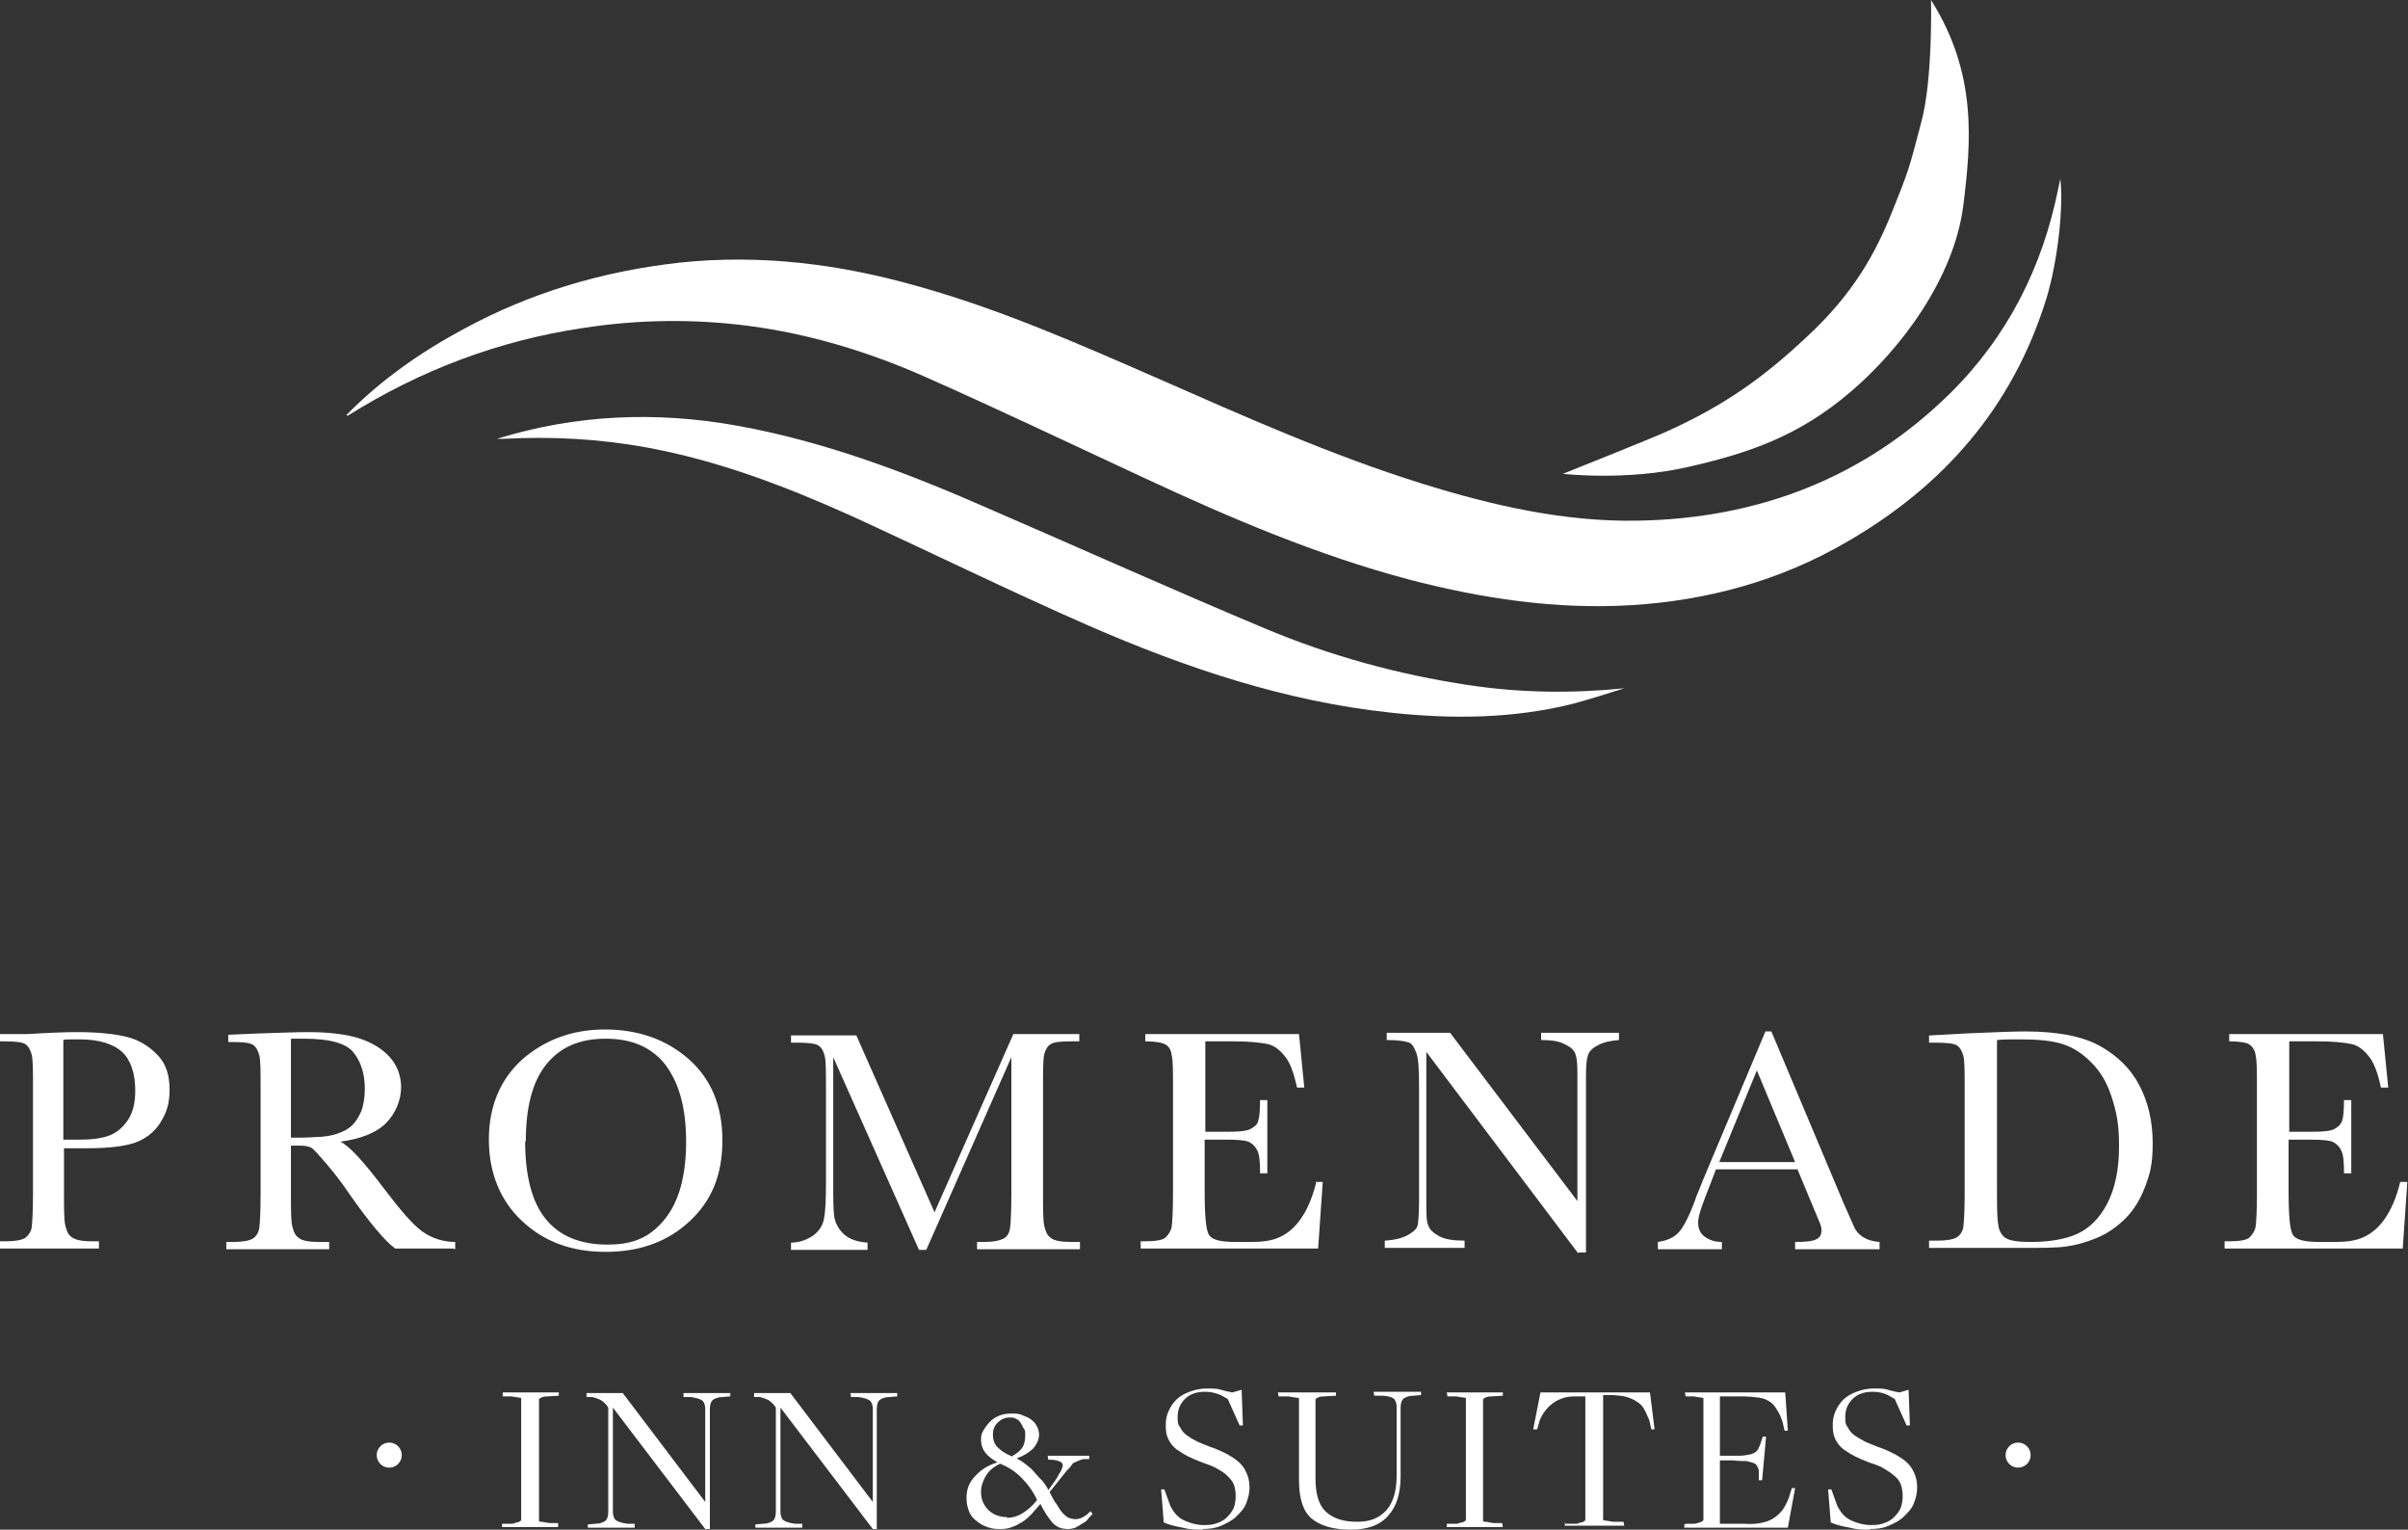 <?xml version="1.0" encoding="UTF-8"?>
<svg xmlns="http://www.w3.org/2000/svg" version="1.1" viewBox="0 0 365 231.8">
  <rect x="0" y="0" width="365" height="231.8" fill="#333333" stroke="none"/>
  <defs>
    <style>
      .cls-1 {
        fill: #fff;
      }
    </style>
  </defs>
  <!-- Generator: Adobe Illustrator 28.7.5, SVG Export Plug-In . SVG Version: 1.2.0 Build 176)  -->
  <g>
    <g id="Layer_2">
      <g id="Layer_1-2">
        <path class="cls-1" d="M9.7,173.9v6.8c0,2.6,0,4.2.2,5s.4,1.4,1,1.8,1.5.6,3,.6h1.1v1.1H0v-1.1h.9c1.4,0,2.4-.2,2.9-.5.5-.4.9-.9,1-1.6s.2-2.5.2-5.2v-16c0-2.6,0-4.3-.2-5s-.5-1.3-1-1.6-1.6-.4-3.2-.4H0v-1.1h4.1c3.3-.2,5.8-.3,7.6-.3,3.4,0,5.9.3,7.8.8,1.8.5,3.3,1.5,4.5,2.8,1.2,1.3,1.7,3,1.7,5.1s-.4,3.3-1.2,4.7-1.9,2.4-3.4,3.1c-1.5.7-4.1,1.1-7.8,1.1h-3.6,0ZM9.7,172.7h2.3c1.9,0,3.4-.2,4.5-.6,1.1-.4,2.1-1.2,2.9-2.4s1.1-2.7,1.1-4.4c0-2.7-.7-4.7-2-5.9s-3.5-1.9-6.4-1.9-1.9,0-2.5.1v15.1h0Z"/>
        <path class="cls-1" d="M68.7,189.2h-8.8c-1.5-1.1-3.9-3.9-7.1-8.5-1-1.5-2.1-2.9-3.2-4.2s-1.9-2.2-2.3-2.5c-.4-.3-1.1-.4-1.9-.4h-1.3v7.2c0,2.6,0,4.2.2,5s.4,1.4,1,1.8c.5.4,1.5.6,3,.6h1.6v1.1h-15.6v-1.1h1.1c1.4,0,2.4-.2,2.9-.5s.9-.9,1-1.6.2-2.5.2-5.2v-16c0-2.6,0-4.3-.2-5s-.5-1.3-1-1.6-1.6-.4-3.2-.4h-.5v-1.1l4.7-.2c3.1-.1,5.6-.2,7.4-.2,3.1,0,5.6.3,7.6.9,1.9.6,3.5,1.5,4.7,2.8s1.8,2.9,1.8,4.7-.8,3.9-2.3,5.4-3.9,2.4-6.9,2.8c1.4.7,3.5,3,6.6,7.1,2.5,3.3,4.4,5.5,5.8,6.5s3.1,1.6,5,1.6v1.1h0ZM44.1,172.4c1.2,0,2.4,0,3.7-.1,1.3,0,2.4-.2,3.3-.5.9-.3,1.7-.7,2.3-1.3.6-.6,1-1.3,1.4-2.2.3-.9.5-2,.5-3.3,0-2.3-.6-4.1-1.7-5.5s-3.6-2.1-7.5-2.1-1.3,0-2,.1v14.9h0Z"/>
        <path class="cls-1" d="M74.1,172.7c0-5,1.7-9.1,5-12.1,3.4-3,7.6-4.6,12.6-4.6s9.3,1.5,12.7,4.5c3.4,3,5.1,7.1,5.1,12.3s-1.6,9.1-4.9,12.2c-3.3,3.1-7.5,4.7-12.8,4.7s-9.4-1.6-12.7-4.7c-3.3-3.1-5-7.3-5-12.4h0ZM79.6,172.9c0,5.2,1,9.2,3.1,11.8s5.2,3.9,9.4,3.9,6.6-1.3,8.7-3.9,3.2-6.5,3.2-11.7-1.1-8.9-3.1-11.6c-2.1-2.7-5.1-4-9.1-4s-6.9,1.3-9,3.9c-2.1,2.6-3.1,6.5-3.1,11.7h0Z"/>
        <path class="cls-1" d="M141.7,183.6l11.9-26.9h10v1.1h-1.2c-1.6,0-2.6.1-3.1.4s-.8.8-1,1.5-.2,2.4-.2,5.1v16c0,2.6,0,4.2.2,5s.4,1.4,1,1.8c.5.4,1.5.6,3,.6h1.4v1.1h-15.6v-1.1h1.1c1.4,0,2.3-.2,2.9-.5s.9-.9,1-1.6.2-2.5.2-5.2v-20.7l-12.9,29.2h-1.1l-13-29.2v19.1c0,2.6,0,4.4.2,5.3.2.9.7,1.8,1.5,2.5.8.7,2,1.1,3.5,1.2v1.1h-11.6v-1.1c1.4,0,2.5-.5,3.4-1.1.9-.7,1.4-1.5,1.6-2.5.2-1,.3-2.8.3-5.5v-14.2c0-2.6,0-4.3-.2-5-.2-.8-.5-1.3-1-1.6s-1.6-.4-3.2-.4h-.9v-1.1h9.9l11.9,26.9h0Z"/>
        <path class="cls-1" d="M199.4,179.1h1.1l-.7,10.1h-26.9v-1.1h.7c1.6,0,2.7-.2,3.1-.6s.8-1,.9-1.6c.1-.7.2-2.4.2-5.1v-16c0-2.5,0-4.1-.2-4.9-.1-.8-.4-1.3-.9-1.6s-1.5-.5-3.1-.5v-1.1h23.3l.8,8.1h-1.1c-.5-2.3-1.1-3.9-1.9-4.8-.7-.9-1.6-1.6-2.6-1.8-1-.2-2.7-.4-4.9-.4h-4.5v13.7h3.5c1.6,0,2.7-.1,3.3-.4s1.1-.7,1.2-1.2c.2-.6.3-1.6.3-3.2h1.1v11.1h-1.1c0-1.8-.1-3-.5-3.6-.3-.6-.8-1-1.3-1.2s-1.6-.3-3-.3h-3.6v7.7c0,3.9.2,6.1.7,6.8s1.8,1,4,1h2.4c1.7,0,3.1-.2,4.2-.7s2.2-1.3,3.2-2.7c1-1.4,1.8-3.2,2.4-5.6h0Z"/>
        <path class="cls-1" d="M239.2,189.9l-23-30.5v22.6c0,1.9,0,3.1.3,3.7.2.6.7,1.1,1.6,1.6s2.2.7,3.9.7v1.1h-12.1v-1.1c1.6-.1,2.7-.4,3.6-.9.8-.5,1.3-.9,1.4-1.5s.2-1.8.2-3.7v-17.3c0-2.5-.1-4.2-.4-5s-.6-1.4-1.1-1.6-1.6-.4-3.4-.4v-1.1h9.6l19.3,25.5v-19.5c0-1.4-.1-2.4-.4-3-.3-.6-.9-1-1.8-1.4s-2-.5-3.3-.5v-1.1h11.8v1.1c-1.4.1-2.5.4-3.2.8-.8.4-1.3.9-1.5,1.5-.2.6-.3,1.6-.3,3v26.9h-1.1Z"/>
        <path class="cls-1" d="M272.5,177.2h-12.4l-.8,2.1c-1.2,3-1.9,4.9-1.9,5.9s.3,1.7,1,2.2c.7.5,1.5.8,2.6.8v1.1h-9.7v-1.1c1.4-.2,2.5-.7,3.2-1.5.7-.8,1.6-2.5,2.5-5,0-.2.5-1.2,1.1-2.8l9.5-22.6h.9l10.9,25.9,1.5,3.4c.3.8.8,1.4,1.4,1.8s1.4.7,2.6.8v1.1h-12.8v-1.1c1.6,0,2.6-.1,3.2-.4s.8-.7.8-1.4-.4-1.4-1.1-3.1l-2.5-6h0ZM272.1,176.1l-5.8-13.9-5.7,13.9h11.5Z"/>
        <path class="cls-1" d="M292.6,156.9l5.4-.3c4.5-.2,7.5-.3,9-.3,4.8,0,8.6.7,11.3,2.2,2.7,1.5,4.7,3.5,6,6s2,5.4,2,8.7-.4,4.6-1.1,6.5-1.7,3.6-3,4.9c-1.3,1.3-2.7,2.3-4.4,3s-3.2,1.1-4.7,1.3-3.6.2-6.3.2h-14.4v-1.1h1.3c1.4,0,2.4-.2,2.9-.5s.9-.9,1-1.6.2-2.5.2-5.2v-15.7c0-2.6,0-4.3-.2-5s-.5-1.3-1-1.6-1.6-.4-3.2-.4h-1v-1.1h0ZM302.7,157.6v21.8c0,3.2,0,5.3.2,6.2.1.9.5,1.6,1.1,2,.6.4,1.9.6,3.8.6,2.8,0,5.2-.4,7-1.2,1.8-.8,3.4-2.3,4.6-4.6s1.8-5.2,1.8-8.7-.4-5.2-1.1-7.4c-.7-2.2-1.7-3.9-3.1-5.3s-2.8-2.3-4.4-2.8c-1.6-.5-3.7-.7-6.2-.7s-2.5,0-3.7.1h0Z"/>
        <path class="cls-1" d="M363.8,179.1h1.1l-.7,10.1h-27v-1.1h.7c1.6,0,2.7-.2,3.1-.6s.8-1,.9-1.6.2-2.4.2-5.1v-16c0-2.5,0-4.1-.2-4.9-.1-.8-.5-1.3-.9-1.6s-1.5-.5-3.1-.5v-1.1h23.3l.8,8.1h-1.1c-.5-2.3-1.1-3.9-1.9-4.8-.7-.9-1.6-1.6-2.6-1.8s-2.7-.4-4.9-.4h-4.5v13.7h3.5c1.6,0,2.7-.1,3.3-.4s1-.7,1.2-1.2c.2-.6.3-1.6.3-3.2h1.1v11.1h-1.1c0-1.8-.1-3-.5-3.6-.3-.6-.8-1-1.3-1.2s-1.6-.3-3-.3h-3.6v7.7c0,3.9.2,6.1.7,6.8s1.8,1,4,1h2.4c1.7,0,3.1-.2,4.2-.7s2.2-1.3,3.2-2.7c1-1.4,1.8-3.2,2.4-5.6h0Z"/>
        <circle class="cls-1" cx="59" cy="220.5" r="1.9"/>
        <circle class="cls-1" cx="305.9" cy="220.5" r="1.9"/>
        <path class="cls-1" d="M76.1,230.9h1.6c.5-.2.8-.2,1-.3s.3-.2.3-.3v-18.3c0-.1,0-.2-.2-.2-.2,0-.6-.1-1.3-.2h-1.3c0-.1,0-.6,0-.6h8.5v.5c0,0-1.7.1-1.7.1-.5,0-.8.1-1,.2s-.3.2-.3.3v18.3c0,.1,0,.2.3.2s.6.1,1.3.2h1.3c0,.1,0,.6,0,.6h-8.5v-.5Z"/>
        <path class="cls-1" d="M92.9,213.2h0v15.9c0,.6.2,1.1.5,1.3.3.2.9.4,1.7.5h1.1c0,0,0,.6,0,.6h-7.1v-.5c0,0,1.2-.1,1.2-.1.6,0,1.1-.2,1.4-.4.3-.2.5-.7.5-1.4v-15.8c-.2-.3-.4-.6-.8-.9-.3-.3-.9-.5-1.6-.7h-.9c0-.1,0-.6,0-.6h5.5l12.5,16.5h0v-14.1c0-.6-.2-1.1-.5-1.3-.3-.2-.9-.4-1.7-.5h-1.1c0-.1,0-.6,0-.6h7.1v.5c0,0-1.2.1-1.2.1-.6,0-1.1.2-1.4.4s-.5.7-.5,1.4v18.2h-.7l-14-18.4h0Z"/>
        <path class="cls-1" d="M118.3,213.2h0v15.9c0,.6.2,1.1.5,1.3.3.2.9.4,1.7.5h1.1c0,0,0,.6,0,.6h-7.1v-.5c0,0,1.2-.1,1.2-.1.6,0,1.1-.2,1.4-.4.3-.2.5-.7.5-1.4v-15.8c-.2-.3-.4-.6-.8-.9-.3-.3-.9-.5-1.6-.7h-.9c0-.1,0-.6,0-.6h5.5l12.5,16.5h0v-14.1c0-.6-.2-1.1-.5-1.3-.3-.2-.9-.4-1.7-.5h-1.1c0-.1-.1-.6-.1-.6h7.1v.5c-.1,0-1.2.1-1.2.1-.6,0-1.1.2-1.4.4s-.5.7-.5,1.4v18.2h-.6l-14-18.4h0Z"/>
        <path class="cls-1" d="M151.5,231.7c-.8,0-1.4-.1-2.1-.4-.6-.2-1.1-.6-1.6-1s-.8-.9-1-1.5c-.2-.6-.3-1.2-.3-1.8,0-1.3.4-2.4,1.3-3.3.9-1,2-1.7,3.4-2.1-.7-.4-1.4-.9-1.8-1.4s-.7-1.2-.7-2,.1-1,.4-1.5.6-.9,1-1.3c.4-.4.9-.7,1.4-.9.6-.2,1.1-.3,1.8-.3s1.2,0,1.8.3c.5.2,1,.4,1.3.7.4.3.6.6.8,1s.3.8.3,1.2c0,.7-.3,1.4-.9,2.1-.6.6-1.4,1.1-2.5,1.5.4.2.9.5,1.4.9.5.4.9.7,1.3,1.2s.8.9,1.2,1.3c.4.5.7.9.9,1.4.3-.4.5-.7.8-1.1s.5-.7.7-1.1.4-.6.5-.9.2-.5.2-.6c0-.5-.5-.8-1.7-.9h-.5c0,0-.1-.6-.1-.6h6.3v.5c-.1,0-.7,0-.7,0-.3,0-.5.1-.8.2s-.4.2-.7.3-.4.3-.6.6-.5.5-.8.9l-2.4,3c.4.8.7,1.4,1.1,1.9.3.5.6,1,.9,1.3s.6.6.9.7c.3.1.6.2,1,.2s.9-.1,1.3-.4c.4-.2.7-.5,1-.8l.3.4c-.2.3-.5.5-.7.8s-.5.5-.9.7c-.3.2-.6.4-1,.6-.3.1-.7.2-1.1.2-1,0-1.8-.3-2.4-1s-1.2-1.6-1.8-2.8c-.4.5-.9,1-1.3,1.5-.5.5-.9.9-1.4,1.2s-1,.6-1.6.8c-.5.2-1.1.3-1.7.3h0ZM152.6,230c.8,0,1.6-.2,2.4-.7s1.5-1.1,2.2-2c-.6-1.3-1.4-2.4-2.4-3.4s-2-1.6-3.2-2.1c-1.1.5-1.8,1.2-2.2,1.9-.4.7-.7,1.5-.7,2.4,0,1.1.4,2,1.1,2.7s1.7,1.1,2.9,1.1ZM153.5,220.6c.7-.4,1.2-.8,1.5-1.3s.4-1.1.4-1.8,0-.7-.2-1-.3-.6-.5-.9c-.2-.3-.4-.5-.7-.6-.3-.2-.6-.2-1-.2-.7,0-1.3.3-1.8.8s-.7,1.1-.7,1.8.2,1.4.7,1.9,1.2,1,2.2,1.4h0Z"/>
        <path class="cls-1" d="M182.4,231.8c-1,0-2,0-3.1-.3-1.1-.2-2-.4-2.9-.8l-.4-5h.5l.9,2.5c.5,1,1.2,1.8,2.1,2.2s1.9.7,3,.7,1.4-.1,2-.3c.6-.2,1.1-.5,1.5-.9.4-.4.8-.9,1-1.4s.3-1.1.3-1.8-.1-1.3-.3-1.8c-.2-.5-.6-.9-1-1.3-.4-.4-.9-.7-1.6-1.1s-1.4-.6-2.2-.9c-.8-.3-1.5-.6-2.1-.9s-1.2-.7-1.8-1.1c-.5-.4-.9-.9-1.2-1.5s-.4-1.3-.4-2.1.1-1.4.4-2.1c.3-.7.7-1.3,1.2-1.8.5-.5,1.2-.9,2-1.2.8-.3,1.7-.5,2.6-.5s1.6,0,2.2.2,1.2.3,1.7.4l1.4-.4.2,5.4h-.5l-1.8-4c-.5-.3-1-.6-1.6-.8-.6-.2-1.2-.3-1.9-.3-1.3,0-2.3.4-3,1.1s-1.1,1.6-1.1,2.7.1,1.2.4,1.6c.2.5.6.9,1,1.2s.9.6,1.5.9c.6.3,1.2.5,1.9.8.9.3,1.6.6,2.4,1s1.4.8,1.9,1.2,1,1,1.3,1.7c.3.6.5,1.4.5,2.3s-.2,1.6-.5,2.4-.9,1.4-1.5,2-1.4,1-2.3,1.4c-.9.4-1.9.5-2.9.5h0Z"/>
        <path class="cls-1" d="M204.8,231.8c-2.7,0-4.7-.6-6-1.7s-1.9-3.1-1.9-5.8v-12.3c0-.1,0-.2-.3-.2s-.6-.1-1.3-.2h-1.5c0-.1-.1-.6-.1-.6h8.8v.5c-.1,0-1.8.1-1.8.1-.5,0-.8.1-1,.2-.2.1-.3.2-.3.3v11.9c0,2.4.5,4.1,1.6,5.1s2.6,1.5,4.7,1.5,3.4-.6,4.5-1.8c1-1.2,1.5-2.9,1.5-5.2v-5.2c0-1.5,0-3.2,0-5.2,0-.6-.2-1.1-.5-1.3s-.9-.4-1.8-.4h-1.1c0-.1-.1-.6-.1-.6h7.2v.5c-.1,0-1.2.1-1.2.1-.6,0-1.1.2-1.4.4-.3.2-.5.7-.5,1.4v10.4c0,2.6-.6,4.6-1.9,6-1.2,1.4-3.1,2.1-5.7,2.1h0Z"/>
        <path class="cls-1" d="M219.3,230.9h1.6c.5-.2.8-.2,1-.3s.3-.2.3-.3v-18.3c0-.1,0-.2-.2-.2s-.6-.1-1.3-.2h-1.3c0-.1-.1-.6-.1-.6h8.5v.5c-.1,0-1.7.1-1.7.1-.5,0-.8.1-1,.2s-.3.2-.3.3v18.3c0,.1,0,.2.3.2s.6.1,1.3.2h1.3c0,.1.1.6.1.6h-8.5v-.5Z"/>
        <path class="cls-1" d="M237.2,230.9h1.8c.5-.2.8-.2,1-.3s.3-.2.3-.3v-18.7h-1.5c-.8,0-1.5.1-2,.3-.6.2-1.1.5-1.5.8-.4.3-.8.7-1.1,1.1s-.6.9-.8,1.4l-.4,1.4h-.6l1.1-5.6h16.6l.7,5.6h-.5l-.3-1.4c-.3-.6-.5-1.2-.8-1.7-.3-.5-.6-.8-1.1-1.1-.4-.3-.9-.5-1.5-.7s-1.2-.2-2.1-.3h-1.5v18.8c0,.1,0,.2.2.2s.6.1,1.3.2h1.6c0,.1.1.6.1.6h-9v-.5h.1Z"/>
        <path class="cls-1" d="M255.5,230.9h1.4c.9-.2,1.3-.4,1.3-.6v-18.3c0-.1,0-.2-.2-.2s-.6-.1-1.3-.2h-1.2c0,0-.1-.6-.1-.6h15.2l.4,5.8h-.5l-.3-1.3c-.2-.7-.5-1.3-.8-1.8s-.6-.9-1-1.2c-.4-.3-1-.6-1.7-.7-.7-.1-1.6-.2-2.7-.2h-3.3v9h2.2c.7,0,1.3,0,1.8-.1s.8-.1,1.1-.3c.3-.1.5-.3.7-.6.1-.3.3-.6.4-1l.3-.9h.5s-.6,6.6-.6,6.6h-.5s0-.9,0-.9c0-.5,0-.8-.2-1.1-.1-.3-.3-.5-.6-.6-.3-.1-.6-.2-1.1-.3-.5,0-1.1,0-1.9-.1h-2.1s0,9.6,0,9.6h3.6c1.2.1,2.2,0,3-.2.8-.2,1.4-.5,1.9-.9.5-.4.9-.8,1.2-1.3s.6-1.1.8-1.7l.4-1.3h.5s-1.1,6-1.1,6h-15.7v-.5c.1,0,.1,0,.1,0Z"/>
        <path class="cls-1" d="M283.5,231.8c-1,0-2,0-3.1-.3-1.1-.2-2-.4-2.9-.8l-.4-5h.5l.9,2.5c.5,1,1.2,1.8,2.1,2.2s1.9.7,3,.7,1.4-.1,2-.3,1.1-.5,1.5-.9c.4-.4.8-.9,1-1.4s.3-1.1.3-1.8-.1-1.3-.3-1.8c-.2-.5-.5-.9-1-1.3-.4-.4-1-.7-1.6-1.1s-1.4-.6-2.2-.9c-.8-.3-1.5-.6-2.1-.9s-1.2-.7-1.8-1.1c-.5-.4-.9-.9-1.2-1.5s-.4-1.3-.4-2.1.1-1.4.4-2.1c.3-.7.7-1.3,1.2-1.8.5-.5,1.2-.9,2-1.2.8-.3,1.7-.5,2.6-.5s1.6,0,2.2.2,1.2.3,1.7.4l1.4-.4.2,5.4h-.5l-1.8-4c-.5-.3-1-.6-1.5-.8-.6-.2-1.2-.3-1.9-.3-1.3,0-2.3.4-3,1.1s-1.1,1.6-1.1,2.7.1,1.2.4,1.6c.2.5.6.9,1,1.2s1,.6,1.5.9c.6.3,1.2.5,1.9.8.9.3,1.6.6,2.4,1s1.4.8,1.9,1.2,1,1,1.3,1.7c.3.6.5,1.4.5,2.3s-.2,1.6-.5,2.4-.9,1.4-1.5,2-1.4,1-2.3,1.4c-.9.4-1.9.5-2.9.5h0Z"/>
        <path class="cls-1" d="M52.5,62.9c5.2-5.3,11.2-9.5,17.7-13,10.3-5.6,21.2-8.8,32.8-10.1,12.3-1.3,24.3.2,36.2,3.6,12.5,3.5,24.3,8.7,36.2,13.9,13.2,5.8,26.4,11.7,40.2,16,10.6,3.3,21.5,5.8,32.6,5.6,18.2-.3,34.3-6.4,47.4-19.3,8.7-8.6,14-19.1,16.4-31.1.1-.5.2-1,.3-1.4.5,4.4-.4,12.5-2.1,18.1-5.1,16.5-15.6,28.5-30.4,37-10,5.8-21,8.8-32.5,9.5-11.4.7-22.7-1-33.8-3.9-13.9-3.7-27-9.3-39.9-15.3-11.2-5.2-22.3-10.5-33.6-15.5-8.4-3.7-17.3-6.4-26.4-7.6-8.4-1.1-16.8-1-25.2.3-12.8,1.9-24.7,6.4-35.7,13.3h0Z"/>
        <path class="cls-1" d="M75.3,66.5c12-3.7,24.1-4.2,36.4-2,13.3,2.4,25.7,7.1,38,12.5,14.1,6.1,28.1,12.4,42.2,18.3,9.8,4.1,20,6.9,30.6,8.5,7.9,1.2,15.7,1.3,23.7.5-2.5.8-5.1,1.6-7.6,2.3-9.1,2.3-18.4,2.4-27.7,1.4-16.1-1.7-31.2-6.8-45.9-13.2-12.1-5.3-23.9-11.1-35.9-16.6-10-4.5-20.2-8.4-31.1-10.4-7.2-1.3-14.4-1.7-21.7-1.3-.3,0-.7,0-1,0h0Z"/>
        <path class="cls-1" d="M292.7,0c7,11.1,6.1,21.4,4.9,31.1-1.4,11.1-9.5,21.8-17,28.2-7.9,6.8-15.6,9.4-24.9,11.5-9.3,2.1-18.8,1-18.8,1,0,0,13.3-5.3,15.7-6.4,8.7-3.9,14.7-8.2,21.1-14.2,7.3-6.7,10.6-12.9,13.1-19.1,2.5-6.2,2.6-6.6,4.4-13.5C293,12.1,292.7,0,292.7,0h0Z"/>
      </g>
    </g>
  </g>
</svg>